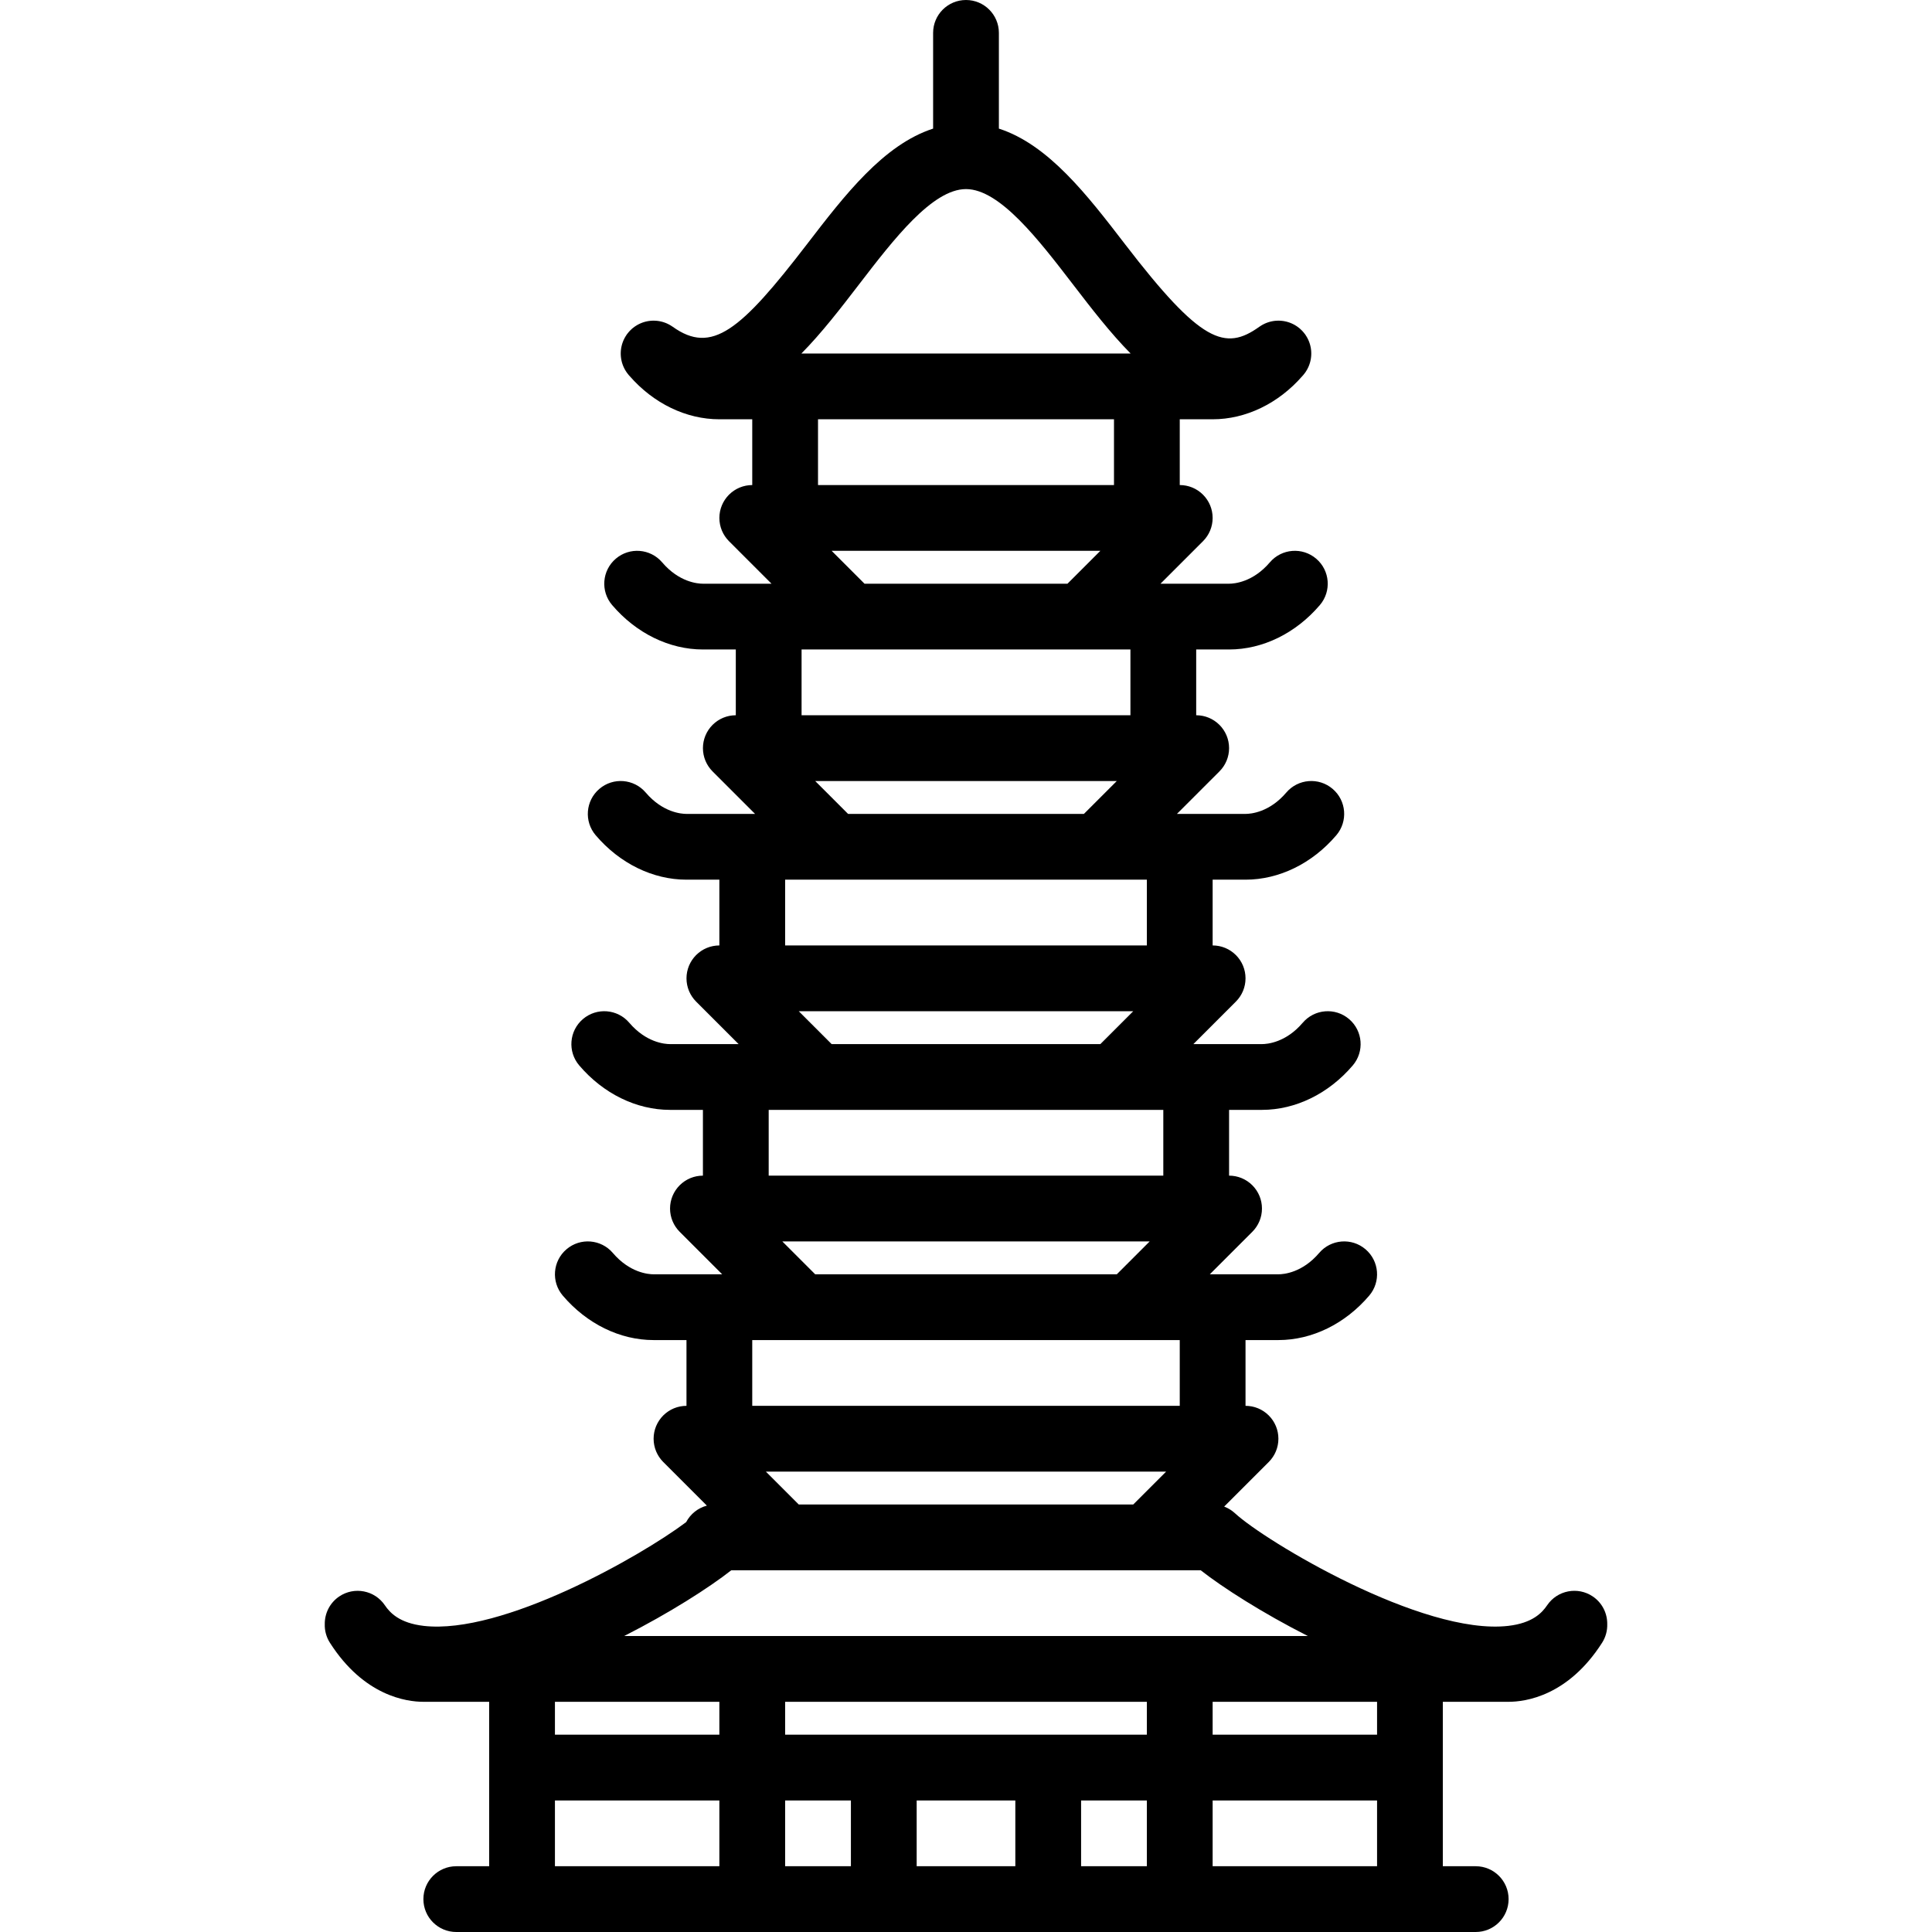 <?xml version="1.0" encoding="iso-8859-1"?>
<!-- Uploaded to: SVG Repo, www.svgrepo.com, Generator: SVG Repo Mixer Tools -->
<svg fill="#000000" height="800px" width="800px" version="1.1" id="Capa_1" xmlns="http://www.w3.org/2000/svg" xmlns:xlink="http://www.w3.org/1999/xlink" 
	 viewBox="0 0 470 470" xml:space="preserve">
<path d="M387.482,388.373c-3.659-2.473-8.633-1.517-11.109,2.145c-1.236,1.828-3.563,4.337-9.473,5.013
	c-20.909,2.394-59.273-20.722-66.457-27.393c-0.054-0.05-0.112-0.092-0.167-0.14c-0.108-0.096-0.218-0.189-0.332-0.278
	c-0.1-0.079-0.201-0.154-0.304-0.228c-0.107-0.076-0.215-0.15-0.326-0.222c-0.114-0.073-0.23-0.144-0.347-0.21
	c-0.107-0.061-0.214-0.119-0.324-0.175c-0.124-0.064-0.249-0.124-0.375-0.181c-0.11-0.049-0.222-0.096-0.334-0.14
	c-0.044-0.017-0.086-0.038-0.13-0.055l10.852-10.852c0.056-0.057,0.104-0.118,0.159-0.176c0.125-0.133,0.251-0.265,0.367-0.406
	c0.091-0.111,0.171-0.227,0.255-0.342c0.071-0.095,0.145-0.188,0.211-0.287c0.085-0.126,0.159-0.258,0.236-0.388
	c0.056-0.094,0.115-0.186,0.167-0.283c0.069-0.129,0.128-0.262,0.19-0.394c0.049-0.105,0.102-0.209,0.147-0.316
	c0.052-0.127,0.095-0.256,0.141-0.385c0.042-0.118,0.088-0.234,0.124-0.355c0.039-0.129,0.068-0.26,0.1-0.39
	c0.031-0.123,0.065-0.244,0.09-0.369c0.03-0.152,0.048-0.305,0.07-0.458c0.015-0.106,0.035-0.209,0.046-0.317
	c0.052-0.527,0.052-1.057,0-1.584c-0.01-0.107-0.031-0.211-0.046-0.317c-0.021-0.153-0.04-0.306-0.07-0.458
	c-0.025-0.125-0.06-0.246-0.09-0.369c-0.032-0.13-0.061-0.261-0.1-0.39c-0.037-0.121-0.082-0.237-0.124-0.355
	c-0.046-0.129-0.088-0.258-0.141-0.385c-0.045-0.107-0.098-0.211-0.147-0.316c-0.062-0.132-0.121-0.265-0.19-0.394
	c-0.052-0.097-0.112-0.189-0.167-0.283c-0.077-0.13-0.151-0.262-0.236-0.388c-0.066-0.099-0.14-0.191-0.211-0.287
	c-0.084-0.115-0.164-0.231-0.255-0.342c-0.116-0.141-0.242-0.273-0.367-0.406c-0.054-0.058-0.102-0.119-0.159-0.176
	c-0.053-0.053-0.112-0.099-0.166-0.15c-0.136-0.129-0.272-0.258-0.417-0.377c-0.104-0.085-0.214-0.161-0.322-0.24
	c-0.102-0.076-0.202-0.155-0.308-0.227c-0.118-0.079-0.241-0.148-0.362-0.22c-0.104-0.062-0.205-0.126-0.311-0.184
	c-0.118-0.063-0.24-0.117-0.36-0.173c-0.117-0.055-0.232-0.113-0.351-0.163c-0.113-0.046-0.228-0.084-0.342-0.125
	c-0.132-0.048-0.263-0.099-0.399-0.14c-0.109-0.033-0.221-0.057-0.331-0.085c-0.142-0.036-0.283-0.076-0.428-0.104
	c-0.121-0.024-0.244-0.038-0.366-0.056c-0.136-0.021-0.27-0.045-0.408-0.059c-0.202-0.02-0.405-0.026-0.607-0.031
	C303.117,342.008,303.06,342,303,342v-16h8c8.179,0,16.229-3.939,22.087-10.809c2.867-3.362,2.466-8.411-0.896-11.278
	c-3.363-2.869-8.412-2.467-11.278,0.896C316.805,309.626,312.287,310,311,310h-16.686l10.343-10.343
	c0.056-0.057,0.104-0.118,0.159-0.176c0.125-0.133,0.251-0.265,0.367-0.406c0.091-0.111,0.171-0.227,0.255-0.342
	c0.071-0.095,0.145-0.188,0.211-0.287c0.085-0.126,0.159-0.258,0.236-0.388c0.056-0.094,0.115-0.186,0.167-0.283
	c0.069-0.129,0.128-0.262,0.19-0.394c0.049-0.105,0.102-0.209,0.147-0.316c0.052-0.127,0.095-0.256,0.141-0.385
	c0.042-0.118,0.088-0.234,0.124-0.355c0.039-0.129,0.068-0.26,0.1-0.39c0.031-0.123,0.065-0.244,0.09-0.369
	c0.03-0.152,0.048-0.305,0.07-0.458c0.015-0.106,0.035-0.209,0.046-0.317c0.052-0.527,0.052-1.057,0-1.584
	c-0.01-0.107-0.031-0.211-0.046-0.317c-0.021-0.153-0.04-0.306-0.07-0.458c-0.025-0.125-0.06-0.246-0.09-0.369
	c-0.032-0.13-0.061-0.261-0.1-0.39c-0.037-0.121-0.082-0.237-0.124-0.355c-0.046-0.129-0.088-0.258-0.141-0.385
	c-0.045-0.107-0.098-0.211-0.147-0.316c-0.062-0.132-0.121-0.265-0.19-0.394c-0.052-0.097-0.112-0.189-0.167-0.283
	c-0.077-0.13-0.151-0.262-0.236-0.388c-0.066-0.099-0.14-0.191-0.211-0.287c-0.084-0.115-0.164-0.231-0.255-0.342
	c-0.116-0.141-0.242-0.273-0.367-0.406c-0.054-0.058-0.102-0.119-0.159-0.176c-0.053-0.053-0.112-0.099-0.166-0.15
	c-0.136-0.129-0.272-0.258-0.417-0.377c-0.104-0.085-0.214-0.161-0.322-0.24c-0.102-0.076-0.202-0.155-0.308-0.227
	c-0.118-0.079-0.241-0.148-0.362-0.22c-0.104-0.062-0.205-0.126-0.311-0.184c-0.118-0.063-0.24-0.117-0.36-0.173
	c-0.117-0.055-0.232-0.113-0.351-0.163c-0.113-0.046-0.228-0.084-0.342-0.125c-0.132-0.048-0.263-0.099-0.399-0.14
	c-0.109-0.033-0.221-0.057-0.331-0.085c-0.142-0.036-0.283-0.076-0.428-0.104c-0.121-0.024-0.244-0.038-0.366-0.056
	c-0.136-0.021-0.27-0.045-0.408-0.059c-0.202-0.02-0.405-0.026-0.607-0.031C299.117,286.008,299.06,286,299,286v-16h8
	c8.179,0,16.229-3.939,22.087-10.809c2.867-3.362,2.466-8.411-0.896-11.278c-3.363-2.869-8.412-2.467-11.278,0.896
	C312.805,253.626,308.287,254,307,254h-16.686l10.343-10.343c0.056-0.057,0.104-0.118,0.159-0.176
	c0.125-0.133,0.251-0.265,0.367-0.406c0.091-0.111,0.171-0.227,0.255-0.342c0.071-0.095,0.145-0.188,0.211-0.287
	c0.085-0.126,0.159-0.258,0.236-0.388c0.056-0.094,0.115-0.186,0.167-0.283c0.069-0.129,0.128-0.262,0.19-0.394
	c0.049-0.105,0.102-0.209,0.147-0.316c0.052-0.127,0.095-0.256,0.141-0.385c0.042-0.118,0.088-0.234,0.124-0.355
	c0.039-0.129,0.068-0.26,0.1-0.39c0.031-0.123,0.065-0.244,0.09-0.369c0.03-0.152,0.048-0.305,0.07-0.458
	c0.015-0.106,0.035-0.209,0.046-0.317c0.052-0.527,0.052-1.057,0-1.584c-0.01-0.107-0.031-0.211-0.046-0.317
	c-0.021-0.153-0.04-0.306-0.07-0.458c-0.025-0.125-0.06-0.246-0.09-0.369c-0.032-0.13-0.061-0.261-0.1-0.39
	c-0.037-0.121-0.082-0.237-0.124-0.355c-0.046-0.129-0.088-0.258-0.141-0.385c-0.045-0.107-0.098-0.211-0.147-0.316
	c-0.062-0.132-0.121-0.265-0.19-0.394c-0.052-0.097-0.112-0.189-0.167-0.283c-0.077-0.13-0.151-0.262-0.236-0.388
	c-0.066-0.099-0.14-0.191-0.211-0.287c-0.084-0.115-0.164-0.231-0.255-0.342c-0.116-0.141-0.242-0.273-0.367-0.406
	c-0.054-0.058-0.102-0.119-0.159-0.176c-0.053-0.053-0.112-0.099-0.166-0.15c-0.136-0.129-0.272-0.258-0.417-0.377
	c-0.104-0.085-0.214-0.161-0.322-0.24c-0.102-0.076-0.202-0.155-0.308-0.227c-0.118-0.079-0.241-0.148-0.362-0.22
	c-0.104-0.062-0.205-0.126-0.311-0.184c-0.118-0.063-0.24-0.117-0.36-0.173c-0.117-0.055-0.232-0.113-0.351-0.163
	c-0.113-0.046-0.228-0.084-0.342-0.125c-0.132-0.048-0.263-0.099-0.399-0.14c-0.109-0.033-0.221-0.057-0.331-0.085
	c-0.142-0.036-0.283-0.076-0.428-0.104c-0.121-0.024-0.244-0.038-0.366-0.056c-0.136-0.021-0.27-0.045-0.408-0.059
	c-0.202-0.02-0.405-0.026-0.607-0.031C295.117,230.008,295.06,230,295,230v-16h8c8.179,0,16.229-3.939,22.087-10.809
	c2.867-3.362,2.466-8.411-0.896-11.278c-3.364-2.869-8.413-2.467-11.278,0.896C308.805,197.626,304.287,198,303,198h-16.686
	l10.343-10.343c0.056-0.057,0.104-0.118,0.159-0.176c0.125-0.133,0.251-0.265,0.367-0.406c0.091-0.111,0.171-0.227,0.255-0.342
	c0.071-0.095,0.145-0.188,0.211-0.287c0.085-0.126,0.159-0.258,0.236-0.388c0.056-0.094,0.115-0.186,0.167-0.283
	c0.069-0.129,0.128-0.262,0.19-0.394c0.049-0.105,0.102-0.209,0.147-0.316c0.052-0.127,0.095-0.256,0.141-0.385
	c0.042-0.118,0.088-0.234,0.124-0.355c0.039-0.129,0.068-0.26,0.1-0.39c0.031-0.123,0.065-0.244,0.09-0.369
	c0.03-0.152,0.048-0.305,0.07-0.458c0.015-0.106,0.035-0.209,0.046-0.317c0.052-0.527,0.052-1.057,0-1.584
	c-0.01-0.107-0.031-0.211-0.046-0.317c-0.021-0.153-0.04-0.306-0.07-0.458c-0.025-0.125-0.06-0.246-0.09-0.369
	c-0.032-0.13-0.061-0.261-0.1-0.39c-0.037-0.121-0.082-0.237-0.124-0.355c-0.046-0.129-0.088-0.258-0.141-0.385
	c-0.045-0.107-0.098-0.211-0.147-0.316c-0.062-0.132-0.121-0.265-0.19-0.394c-0.052-0.097-0.112-0.189-0.167-0.283
	c-0.077-0.13-0.151-0.262-0.236-0.388c-0.066-0.099-0.14-0.191-0.211-0.287c-0.084-0.115-0.164-0.231-0.255-0.342
	c-0.116-0.141-0.242-0.273-0.367-0.406c-0.054-0.058-0.102-0.119-0.159-0.176c-0.053-0.053-0.112-0.099-0.166-0.15
	c-0.136-0.129-0.272-0.258-0.417-0.377c-0.104-0.085-0.214-0.161-0.322-0.24c-0.102-0.076-0.202-0.155-0.308-0.227
	c-0.118-0.079-0.241-0.148-0.362-0.22c-0.104-0.062-0.205-0.126-0.311-0.184c-0.118-0.063-0.24-0.117-0.36-0.173
	c-0.117-0.055-0.232-0.113-0.351-0.163c-0.113-0.046-0.228-0.084-0.342-0.125c-0.132-0.048-0.263-0.099-0.399-0.14
	c-0.109-0.033-0.221-0.057-0.331-0.085c-0.142-0.036-0.283-0.076-0.428-0.104c-0.121-0.024-0.244-0.038-0.366-0.056
	c-0.136-0.021-0.27-0.045-0.408-0.059c-0.202-0.02-0.405-0.026-0.607-0.031C291.117,174.008,291.06,174,291,174v-16h8
	c8.179,0,16.229-3.939,22.087-10.809c2.867-3.362,2.466-8.411-0.896-11.278c-3.363-2.869-8.413-2.467-11.278,0.896
	C304.805,141.626,300.287,142,299,142h-16.686l10.343-10.343c0.056-0.057,0.104-0.118,0.159-0.176
	c0.125-0.133,0.251-0.265,0.367-0.406c0.091-0.111,0.171-0.227,0.255-0.342c0.071-0.095,0.145-0.188,0.211-0.287
	c0.085-0.126,0.159-0.258,0.236-0.388c0.056-0.094,0.115-0.186,0.167-0.283c0.069-0.129,0.128-0.262,0.19-0.394
	c0.049-0.105,0.102-0.209,0.147-0.316c0.052-0.127,0.095-0.256,0.141-0.385c0.042-0.118,0.088-0.234,0.124-0.355
	c0.039-0.129,0.068-0.26,0.1-0.39c0.031-0.123,0.065-0.244,0.09-0.369c0.03-0.152,0.048-0.305,0.07-0.458
	c0.015-0.106,0.035-0.209,0.046-0.317c0.052-0.527,0.052-1.057,0-1.584c-0.01-0.107-0.031-0.211-0.046-0.317
	c-0.021-0.153-0.04-0.306-0.07-0.458c-0.025-0.125-0.06-0.246-0.09-0.369c-0.032-0.13-0.061-0.261-0.1-0.39
	c-0.037-0.121-0.082-0.237-0.124-0.355c-0.046-0.129-0.088-0.258-0.141-0.385c-0.045-0.107-0.098-0.211-0.147-0.316
	c-0.062-0.132-0.121-0.265-0.19-0.394c-0.052-0.097-0.112-0.189-0.167-0.283c-0.077-0.13-0.151-0.262-0.236-0.388
	c-0.066-0.099-0.14-0.191-0.211-0.287c-0.084-0.115-0.164-0.231-0.255-0.342c-0.116-0.141-0.242-0.273-0.367-0.406
	c-0.054-0.058-0.102-0.119-0.159-0.176c-0.053-0.053-0.112-0.099-0.166-0.15c-0.136-0.129-0.272-0.258-0.417-0.377
	c-0.104-0.085-0.214-0.161-0.322-0.24c-0.102-0.076-0.202-0.155-0.308-0.227c-0.118-0.079-0.241-0.148-0.362-0.22
	c-0.104-0.062-0.205-0.126-0.311-0.184c-0.118-0.063-0.24-0.117-0.36-0.173c-0.117-0.055-0.232-0.113-0.351-0.163
	c-0.113-0.046-0.228-0.084-0.342-0.125c-0.132-0.048-0.263-0.099-0.399-0.14c-0.109-0.033-0.221-0.057-0.331-0.085
	c-0.142-0.036-0.283-0.076-0.428-0.104c-0.121-0.024-0.244-0.038-0.366-0.056c-0.136-0.021-0.27-0.045-0.408-0.059
	c-0.202-0.02-0.405-0.026-0.607-0.031C287.117,118.008,287.06,118,287,118v-16h8c8.067,0,16.004-3.838,21.841-10.534
	c0.03-0.032,0.058-0.065,0.087-0.098c0.052-0.06,0.107-0.116,0.158-0.177c0.04-0.047,0.073-0.098,0.112-0.146
	c0.104-0.128,0.205-0.258,0.301-0.391c0.063-0.088,0.124-0.178,0.183-0.268c0.082-0.125,0.162-0.252,0.237-0.382
	c0.062-0.107,0.121-0.215,0.177-0.324c0.06-0.116,0.117-0.232,0.171-0.351c0.058-0.126,0.112-0.253,0.163-0.381
	c0.042-0.107,0.082-0.214,0.12-0.322c0.048-0.139,0.093-0.279,0.134-0.42c0.03-0.105,0.057-0.21,0.083-0.316
	c0.035-0.143,0.066-0.286,0.093-0.43c0.021-0.111,0.038-0.223,0.054-0.335c0.019-0.137,0.036-0.274,0.048-0.412
	c0.011-0.124,0.018-0.248,0.024-0.373c0.005-0.126,0.009-0.251,0.008-0.377c0-0.137-0.005-0.273-0.013-0.41
	c-0.006-0.115-0.014-0.23-0.026-0.344c-0.014-0.144-0.033-0.287-0.055-0.431c-0.017-0.109-0.036-0.218-0.057-0.327
	c-0.028-0.143-0.06-0.284-0.096-0.425c-0.029-0.113-0.06-0.225-0.093-0.336c-0.039-0.13-0.082-0.26-0.128-0.389
	c-0.044-0.124-0.092-0.247-0.143-0.369c-0.047-0.112-0.095-0.222-0.147-0.333c-0.065-0.138-0.134-0.273-0.207-0.407
	c-0.05-0.093-0.101-0.185-0.156-0.276c-0.085-0.144-0.176-0.284-0.271-0.423c-0.034-0.049-0.061-0.101-0.096-0.15
	c-0.025-0.035-0.054-0.066-0.08-0.101c-0.093-0.125-0.192-0.248-0.293-0.369c-0.08-0.096-0.16-0.19-0.243-0.281
	c-0.085-0.093-0.174-0.182-0.265-0.271c-0.11-0.109-0.222-0.216-0.337-0.318c-0.033-0.029-0.062-0.062-0.096-0.091
	c-0.047-0.04-0.097-0.073-0.145-0.112c-0.128-0.104-0.258-0.206-0.391-0.301c-0.089-0.064-0.178-0.125-0.269-0.184
	c-0.125-0.082-0.251-0.161-0.38-0.235c-0.109-0.063-0.219-0.123-0.33-0.181c-0.113-0.058-0.226-0.114-0.341-0.166
	c-0.13-0.06-0.261-0.116-0.393-0.168c-0.102-0.041-0.205-0.078-0.308-0.114c-0.145-0.05-0.29-0.097-0.436-0.139
	c-0.099-0.028-0.197-0.054-0.297-0.078c-0.15-0.037-0.3-0.069-0.451-0.097c-0.104-0.019-0.208-0.036-0.312-0.051
	c-0.145-0.021-0.29-0.038-0.436-0.051c-0.116-0.01-0.231-0.017-0.347-0.022c-0.134-0.006-0.268-0.009-0.402-0.008
	c-0.128,0-0.256,0.005-0.385,0.012c-0.124,0.006-0.246,0.015-0.37,0.027c-0.136,0.014-0.271,0.031-0.406,0.052
	c-0.118,0.018-0.236,0.039-0.353,0.062c-0.134,0.027-0.266,0.057-0.399,0.09c-0.122,0.031-0.243,0.064-0.363,0.101
	c-0.122,0.037-0.242,0.077-0.362,0.12c-0.134,0.048-0.265,0.099-0.396,0.154c-0.103,0.043-0.204,0.087-0.305,0.135
	c-0.147,0.069-0.291,0.143-0.434,0.221c-0.084,0.046-0.167,0.092-0.25,0.141c-0.153,0.091-0.302,0.188-0.449,0.289
	c-0.044,0.03-0.091,0.055-0.134,0.086c-8.34,5.965-14.228,3.907-32.642-20.063C264.521,47.479,255.077,35.199,243,31.286V8
	c0-4.418-3.582-8-8-8s-8,3.582-8,8v23.286c-12.077,3.914-21.521,16.193-30.703,28.146c-16.15,21.022-23.135,26.863-32.642,20.063
	c-0.047-0.033-0.096-0.06-0.143-0.092c-0.143-0.098-0.287-0.192-0.435-0.279c-0.087-0.052-0.175-0.101-0.264-0.149
	c-0.138-0.075-0.278-0.146-0.419-0.213c-0.106-0.05-0.214-0.097-0.322-0.142c-0.126-0.052-0.252-0.102-0.379-0.147
	c-0.126-0.045-0.251-0.086-0.378-0.125c-0.115-0.035-0.231-0.067-0.347-0.096c-0.138-0.035-0.276-0.066-0.415-0.094
	c-0.112-0.022-0.224-0.042-0.337-0.059c-0.14-0.021-0.28-0.04-0.421-0.054c-0.118-0.012-0.236-0.02-0.355-0.026
	c-0.133-0.007-0.266-0.012-0.399-0.013c-0.13,0-0.259,0.002-0.389,0.008c-0.12,0.005-0.24,0.012-0.359,0.023
	c-0.142,0.013-0.284,0.03-0.426,0.05c-0.108,0.016-0.214,0.032-0.321,0.052c-0.149,0.027-0.296,0.06-0.443,0.095
	c-0.101,0.025-0.202,0.051-0.303,0.08c-0.145,0.042-0.288,0.087-0.431,0.137c-0.105,0.037-0.209,0.075-0.312,0.116
	c-0.131,0.052-0.261,0.108-0.39,0.167c-0.116,0.053-0.23,0.109-0.343,0.168c-0.11,0.057-0.22,0.117-0.328,0.18
	c-0.129,0.075-0.256,0.154-0.381,0.236c-0.09,0.059-0.179,0.119-0.268,0.183c-0.134,0.096-0.264,0.197-0.393,0.302
	c-0.047,0.039-0.097,0.071-0.144,0.111c-0.034,0.029-0.063,0.061-0.096,0.09c-0.116,0.102-0.228,0.209-0.339,0.32
	c-0.09,0.089-0.179,0.178-0.263,0.27c-0.083,0.091-0.164,0.186-0.244,0.282c-0.101,0.121-0.2,0.243-0.293,0.369
	c-0.026,0.035-0.055,0.066-0.08,0.101c-0.035,0.049-0.063,0.101-0.096,0.15c-0.095,0.139-0.186,0.279-0.271,0.423
	c-0.054,0.091-0.105,0.183-0.156,0.276c-0.073,0.134-0.142,0.27-0.207,0.407c-0.052,0.11-0.1,0.221-0.147,0.333
	c-0.051,0.122-0.098,0.245-0.143,0.369c-0.046,0.129-0.089,0.259-0.128,0.389c-0.034,0.112-0.065,0.224-0.093,0.336
	c-0.036,0.142-0.068,0.283-0.096,0.425c-0.021,0.109-0.04,0.218-0.057,0.327c-0.022,0.144-0.041,0.287-0.055,0.431
	c-0.011,0.114-0.02,0.229-0.026,0.344c-0.008,0.137-0.012,0.273-0.013,0.41c-0.001,0.126,0.003,0.251,0.008,0.377
	c0.005,0.125,0.013,0.249,0.024,0.373c0.012,0.138,0.029,0.274,0.048,0.412c0.016,0.112,0.033,0.224,0.054,0.335
	c0.027,0.144,0.058,0.287,0.093,0.43c0.026,0.106,0.053,0.211,0.083,0.316c0.041,0.141,0.085,0.281,0.134,0.42
	c0.037,0.108,0.077,0.215,0.12,0.322c0.051,0.128,0.105,0.255,0.163,0.381c0.054,0.118,0.111,0.235,0.171,0.351
	c0.057,0.109,0.115,0.217,0.177,0.324c0.075,0.13,0.154,0.256,0.237,0.382c0.059,0.09,0.12,0.18,0.183,0.268
	c0.096,0.133,0.197,0.263,0.301,0.391c0.039,0.048,0.072,0.099,0.112,0.146c0.052,0.061,0.106,0.117,0.158,0.177
	c0.029,0.032,0.057,0.065,0.088,0.098C158.996,98.162,166.933,102,175,102h8v16c-0.06,0-0.117,0.008-0.177,0.009
	c-0.203,0.004-0.405,0.011-0.607,0.031c-0.138,0.014-0.272,0.039-0.408,0.059c-0.122,0.018-0.245,0.032-0.366,0.056
	c-0.145,0.029-0.286,0.068-0.428,0.104c-0.11,0.028-0.222,0.052-0.331,0.085c-0.136,0.041-0.267,0.091-0.399,0.14
	c-0.114,0.041-0.229,0.079-0.342,0.125c-0.12,0.05-0.235,0.108-0.351,0.163c-0.121,0.057-0.242,0.11-0.36,0.173
	c-0.106,0.057-0.208,0.122-0.311,0.184c-0.121,0.072-0.244,0.141-0.362,0.22c-0.106,0.071-0.206,0.15-0.308,0.227
	c-0.108,0.08-0.217,0.155-0.322,0.24c-0.145,0.119-0.281,0.248-0.417,0.377c-0.054,0.051-0.113,0.097-0.166,0.15
	c-0.056,0.057-0.104,0.118-0.159,0.176c-0.125,0.133-0.251,0.265-0.367,0.406c-0.091,0.111-0.171,0.227-0.255,0.342
	c-0.071,0.095-0.145,0.188-0.211,0.287c-0.085,0.126-0.159,0.258-0.236,0.388c-0.056,0.094-0.115,0.186-0.167,0.283
	c-0.069,0.129-0.128,0.262-0.19,0.394c-0.049,0.105-0.102,0.209-0.147,0.316c-0.052,0.127-0.095,0.256-0.141,0.385
	c-0.042,0.118-0.088,0.234-0.124,0.355c-0.039,0.129-0.068,0.26-0.1,0.39c-0.031,0.123-0.065,0.244-0.09,0.369
	c-0.03,0.152-0.048,0.305-0.07,0.458c-0.015,0.106-0.035,0.209-0.046,0.317c-0.052,0.527-0.052,1.057,0,1.584
	c0.01,0.107,0.031,0.211,0.046,0.317c0.021,0.153,0.04,0.306,0.07,0.458c0.025,0.125,0.06,0.246,0.09,0.369
	c0.032,0.13,0.061,0.261,0.1,0.39c0.037,0.121,0.082,0.237,0.124,0.355c0.046,0.129,0.088,0.258,0.141,0.385
	c0.045,0.107,0.098,0.211,0.147,0.316c0.062,0.132,0.121,0.265,0.19,0.394c0.052,0.097,0.112,0.189,0.167,0.283
	c0.077,0.13,0.151,0.262,0.236,0.388c0.066,0.099,0.14,0.191,0.211,0.287c0.084,0.115,0.164,0.231,0.255,0.342
	c0.116,0.141,0.242,0.273,0.367,0.406c0.054,0.058,0.102,0.119,0.159,0.176L187.686,142H171c-1.287,0-5.805-0.374-9.913-5.191
	c-2.866-3.362-7.916-3.765-11.278-0.896c-3.361,2.867-3.763,7.916-0.896,11.278C154.771,154.061,162.821,158,171,158h8v16
	c-0.06,0-0.117,0.008-0.177,0.009c-0.203,0.004-0.405,0.011-0.607,0.031c-0.138,0.014-0.272,0.039-0.408,0.059
	c-0.122,0.018-0.245,0.032-0.366,0.056c-0.145,0.029-0.286,0.068-0.428,0.104c-0.11,0.028-0.222,0.052-0.331,0.085
	c-0.136,0.041-0.267,0.091-0.399,0.14c-0.114,0.041-0.229,0.079-0.342,0.125c-0.12,0.05-0.235,0.108-0.351,0.163
	c-0.121,0.057-0.242,0.11-0.36,0.173c-0.106,0.057-0.208,0.122-0.311,0.184c-0.121,0.072-0.244,0.141-0.362,0.22
	c-0.106,0.071-0.206,0.15-0.308,0.227c-0.108,0.08-0.217,0.155-0.322,0.24c-0.145,0.119-0.281,0.248-0.417,0.377
	c-0.054,0.051-0.113,0.097-0.166,0.15c-0.056,0.057-0.104,0.118-0.159,0.176c-0.125,0.133-0.251,0.265-0.367,0.406
	c-0.091,0.111-0.171,0.227-0.255,0.342c-0.071,0.095-0.145,0.188-0.211,0.287c-0.085,0.126-0.159,0.258-0.236,0.388
	c-0.056,0.094-0.115,0.186-0.167,0.283c-0.069,0.129-0.128,0.262-0.19,0.394c-0.049,0.105-0.102,0.209-0.147,0.316
	c-0.052,0.127-0.095,0.256-0.141,0.385c-0.042,0.118-0.088,0.234-0.124,0.355c-0.039,0.129-0.068,0.26-0.1,0.39
	c-0.031,0.123-0.065,0.244-0.09,0.369c-0.03,0.152-0.048,0.305-0.07,0.458c-0.015,0.106-0.035,0.209-0.046,0.317
	c-0.052,0.527-0.052,1.057,0,1.584c0.01,0.107,0.031,0.211,0.046,0.317c0.021,0.153,0.04,0.306,0.07,0.458
	c0.025,0.125,0.06,0.246,0.09,0.369c0.032,0.13,0.061,0.261,0.1,0.39c0.037,0.121,0.082,0.237,0.124,0.355
	c0.046,0.129,0.088,0.258,0.141,0.385c0.045,0.107,0.098,0.211,0.147,0.316c0.062,0.132,0.121,0.265,0.19,0.394
	c0.052,0.097,0.112,0.189,0.167,0.283c0.077,0.13,0.151,0.262,0.236,0.388c0.066,0.099,0.14,0.191,0.211,0.287
	c0.084,0.115,0.164,0.231,0.255,0.342c0.116,0.141,0.242,0.273,0.367,0.406c0.054,0.058,0.102,0.119,0.159,0.176L183.686,198H167
	c-1.287,0-5.805-0.374-9.913-5.191c-2.866-3.362-7.915-3.765-11.278-0.896c-3.361,2.867-3.763,7.916-0.896,11.278
	C150.771,210.061,158.821,214,167,214h8v16c-0.06,0-0.117,0.008-0.177,0.009c-0.203,0.004-0.405,0.011-0.607,0.031
	c-0.138,0.014-0.272,0.039-0.408,0.059c-0.122,0.018-0.245,0.032-0.366,0.056c-0.145,0.029-0.286,0.068-0.428,0.104
	c-0.11,0.028-0.222,0.052-0.331,0.085c-0.136,0.041-0.267,0.091-0.399,0.14c-0.114,0.041-0.229,0.079-0.342,0.125
	c-0.12,0.05-0.235,0.108-0.351,0.163c-0.121,0.057-0.242,0.11-0.36,0.173c-0.106,0.057-0.208,0.122-0.311,0.184
	c-0.121,0.072-0.244,0.141-0.362,0.22c-0.106,0.071-0.206,0.15-0.308,0.227c-0.108,0.08-0.217,0.155-0.322,0.24
	c-0.145,0.119-0.281,0.248-0.417,0.377c-0.054,0.051-0.113,0.097-0.166,0.15c-0.056,0.057-0.104,0.118-0.159,0.176
	c-0.125,0.133-0.251,0.265-0.367,0.406c-0.091,0.111-0.171,0.227-0.255,0.342c-0.071,0.095-0.145,0.188-0.211,0.287
	c-0.085,0.126-0.159,0.258-0.236,0.388c-0.056,0.094-0.115,0.186-0.167,0.283c-0.069,0.129-0.128,0.262-0.19,0.394
	c-0.049,0.105-0.102,0.209-0.147,0.316c-0.052,0.127-0.095,0.256-0.141,0.385c-0.042,0.118-0.088,0.234-0.124,0.355
	c-0.039,0.129-0.068,0.26-0.1,0.39c-0.031,0.123-0.065,0.244-0.09,0.369c-0.03,0.152-0.048,0.305-0.07,0.458
	c-0.015,0.106-0.035,0.209-0.046,0.317c-0.052,0.527-0.052,1.057,0,1.584c0.01,0.107,0.031,0.211,0.046,0.317
	c0.021,0.153,0.04,0.306,0.07,0.458c0.025,0.125,0.06,0.246,0.09,0.369c0.032,0.13,0.061,0.261,0.1,0.39
	c0.037,0.121,0.082,0.237,0.124,0.355c0.046,0.129,0.088,0.258,0.141,0.385c0.045,0.107,0.098,0.211,0.147,0.316
	c0.062,0.132,0.121,0.265,0.19,0.394c0.052,0.097,0.112,0.189,0.167,0.283c0.077,0.13,0.151,0.262,0.236,0.388
	c0.066,0.099,0.14,0.191,0.211,0.287c0.084,0.115,0.164,0.231,0.255,0.342c0.116,0.141,0.242,0.273,0.367,0.406
	c0.054,0.058,0.102,0.119,0.159,0.176L179.686,254H163c-1.287,0-5.805-0.374-9.913-5.191c-2.867-3.362-7.916-3.765-11.278-0.896
	c-3.361,2.867-3.763,7.916-0.896,11.278C146.771,266.061,154.821,270,163,270h8v16c-0.06,0-0.117,0.008-0.177,0.009
	c-0.203,0.004-0.405,0.011-0.607,0.031c-0.138,0.014-0.272,0.039-0.408,0.059c-0.122,0.018-0.245,0.032-0.366,0.056
	c-0.145,0.029-0.286,0.068-0.428,0.104c-0.11,0.028-0.222,0.052-0.331,0.085c-0.136,0.041-0.267,0.091-0.399,0.14
	c-0.114,0.041-0.229,0.079-0.342,0.125c-0.12,0.05-0.235,0.108-0.351,0.163c-0.121,0.057-0.242,0.11-0.36,0.173
	c-0.106,0.057-0.208,0.122-0.311,0.184c-0.121,0.072-0.244,0.141-0.362,0.22c-0.106,0.071-0.206,0.15-0.308,0.227
	c-0.108,0.08-0.217,0.155-0.322,0.24c-0.145,0.119-0.281,0.248-0.417,0.377c-0.054,0.051-0.113,0.097-0.166,0.15
	c-0.056,0.057-0.104,0.118-0.159,0.176c-0.125,0.133-0.251,0.265-0.367,0.406c-0.091,0.111-0.171,0.227-0.255,0.342
	c-0.071,0.095-0.145,0.188-0.211,0.287c-0.085,0.126-0.159,0.258-0.236,0.388c-0.056,0.094-0.115,0.186-0.167,0.283
	c-0.069,0.129-0.128,0.262-0.19,0.394c-0.049,0.105-0.102,0.209-0.147,0.316c-0.052,0.127-0.095,0.256-0.141,0.385
	c-0.042,0.118-0.088,0.234-0.124,0.355c-0.039,0.129-0.068,0.26-0.1,0.39c-0.031,0.123-0.065,0.244-0.09,0.369
	c-0.03,0.152-0.048,0.305-0.07,0.458c-0.015,0.106-0.035,0.209-0.046,0.317c-0.052,0.527-0.052,1.057,0,1.584
	c0.01,0.107,0.031,0.211,0.046,0.317c0.021,0.153,0.04,0.306,0.07,0.458c0.025,0.125,0.06,0.246,0.09,0.369
	c0.032,0.13,0.061,0.261,0.1,0.39c0.037,0.121,0.082,0.237,0.124,0.355c0.046,0.129,0.088,0.258,0.141,0.385
	c0.045,0.107,0.098,0.211,0.147,0.316c0.062,0.132,0.121,0.265,0.19,0.394c0.052,0.097,0.112,0.189,0.167,0.283
	c0.077,0.13,0.151,0.262,0.236,0.388c0.066,0.099,0.14,0.191,0.211,0.287c0.084,0.115,0.164,0.231,0.255,0.342
	c0.116,0.141,0.242,0.273,0.367,0.406c0.054,0.058,0.102,0.119,0.159,0.176L175.686,310H159c-1.287,0-5.805-0.374-9.913-5.191
	c-2.866-3.362-7.915-3.765-11.278-0.896c-3.361,2.867-3.763,7.916-0.896,11.278C142.771,322.061,150.821,326,159,326h8v16
	c-0.06,0-0.117,0.008-0.177,0.009c-0.203,0.004-0.405,0.011-0.607,0.031c-0.138,0.014-0.272,0.039-0.408,0.059
	c-0.122,0.018-0.245,0.032-0.366,0.056c-0.145,0.029-0.286,0.068-0.428,0.104c-0.11,0.028-0.222,0.052-0.331,0.085
	c-0.136,0.041-0.267,0.091-0.399,0.14c-0.114,0.041-0.229,0.079-0.342,0.125c-0.12,0.05-0.235,0.108-0.351,0.163
	c-0.121,0.057-0.242,0.11-0.36,0.173c-0.106,0.057-0.208,0.122-0.311,0.184c-0.121,0.072-0.244,0.141-0.362,0.22
	c-0.106,0.071-0.206,0.15-0.308,0.227c-0.108,0.08-0.217,0.155-0.322,0.24c-0.145,0.119-0.281,0.248-0.417,0.377
	c-0.054,0.051-0.113,0.097-0.166,0.15c-0.056,0.057-0.104,0.118-0.159,0.176c-0.125,0.133-0.251,0.265-0.367,0.406
	c-0.091,0.111-0.171,0.227-0.255,0.342c-0.071,0.095-0.145,0.188-0.211,0.287c-0.085,0.126-0.159,0.258-0.236,0.388
	c-0.056,0.094-0.115,0.186-0.167,0.283c-0.069,0.129-0.128,0.262-0.19,0.394c-0.049,0.105-0.102,0.209-0.147,0.316
	c-0.052,0.127-0.095,0.256-0.141,0.385c-0.042,0.118-0.088,0.234-0.124,0.355c-0.039,0.129-0.068,0.26-0.1,0.39
	c-0.031,0.123-0.065,0.244-0.09,0.369c-0.03,0.152-0.048,0.305-0.07,0.458c-0.015,0.106-0.035,0.209-0.046,0.317
	c-0.052,0.527-0.052,1.057,0,1.584c0.01,0.107,0.031,0.211,0.046,0.317c0.021,0.153,0.04,0.306,0.07,0.458
	c0.025,0.125,0.06,0.246,0.09,0.369c0.032,0.13,0.061,0.261,0.1,0.39c0.037,0.121,0.082,0.237,0.124,0.355
	c0.046,0.129,0.088,0.258,0.141,0.385c0.045,0.107,0.098,0.211,0.147,0.316c0.062,0.132,0.121,0.265,0.19,0.394
	c0.052,0.097,0.112,0.189,0.167,0.283c0.077,0.13,0.151,0.262,0.236,0.388c0.066,0.099,0.14,0.191,0.211,0.287
	c0.084,0.115,0.164,0.231,0.255,0.342c0.116,0.141,0.242,0.273,0.367,0.406c0.054,0.058,0.102,0.119,0.159,0.176l10.616,10.616
	c-2.189,0.578-4.011,2.053-5.042,4.016c-11.253,8.442-44.755,27.417-63.817,25.241c-5.909-0.676-8.236-3.185-9.473-5.013
	c-2.478-3.661-7.45-4.617-11.109-2.145c-2.315,1.566-3.545,4.132-3.514,6.732c-0.046,1.551,0.357,3.132,1.257,4.538
	C88.549,412.602,98.924,414,103,414h16v40h-8c-4.418,0-8,3.582-8,8s3.582,8,8,8h248c4.418,0,8-3.582,8-8s-3.582-8-8-8h-8v-40h16
	c4.076,0,14.451-1.398,22.739-14.356c0.899-1.406,1.302-2.987,1.257-4.538C391.028,392.505,389.797,389.939,387.482,388.373z
	 M223,438h24v16h-24V438z M207,454h-16v-16h16V454z M263,438h16v16h-16V438z M191,422v-8h88v8H191z M151.833,398
	c10.985-5.573,20.686-11.768,26.069-16h114.195c5.383,4.232,15.085,10.427,26.069,16H151.833z M186.314,358h97.371l-8,8h-81.371
	L186.314,358z M208.985,69.179C217.332,58.314,226.792,46,235,46s17.668,12.314,26.015,23.179
	c4.496,5.853,9.095,11.829,14.03,16.821h-80.09C199.89,81.007,204.489,75.031,208.985,69.179z M199,102h72v16h-72V102z M202.314,134
	h65.371l-8,8h-49.371L202.314,134z M195,158h80v16h-80V158z M198.314,190h73.371l-8,8h-57.371L198.314,190z M191,214h88v16h-88V214z
	 M194.314,246h81.371l-8,8h-65.371L194.314,246z M187,270h96v16h-96V270z M190.314,302h89.371l-8,8h-73.371L190.314,302z M183,326
	h104v16H183V326z M175,414v8h-40v-8H175z M135,438h40v16h-40V438z M295,454v-16h40v16H295z M335,422h-40v-8h40V422z"/>
</svg>